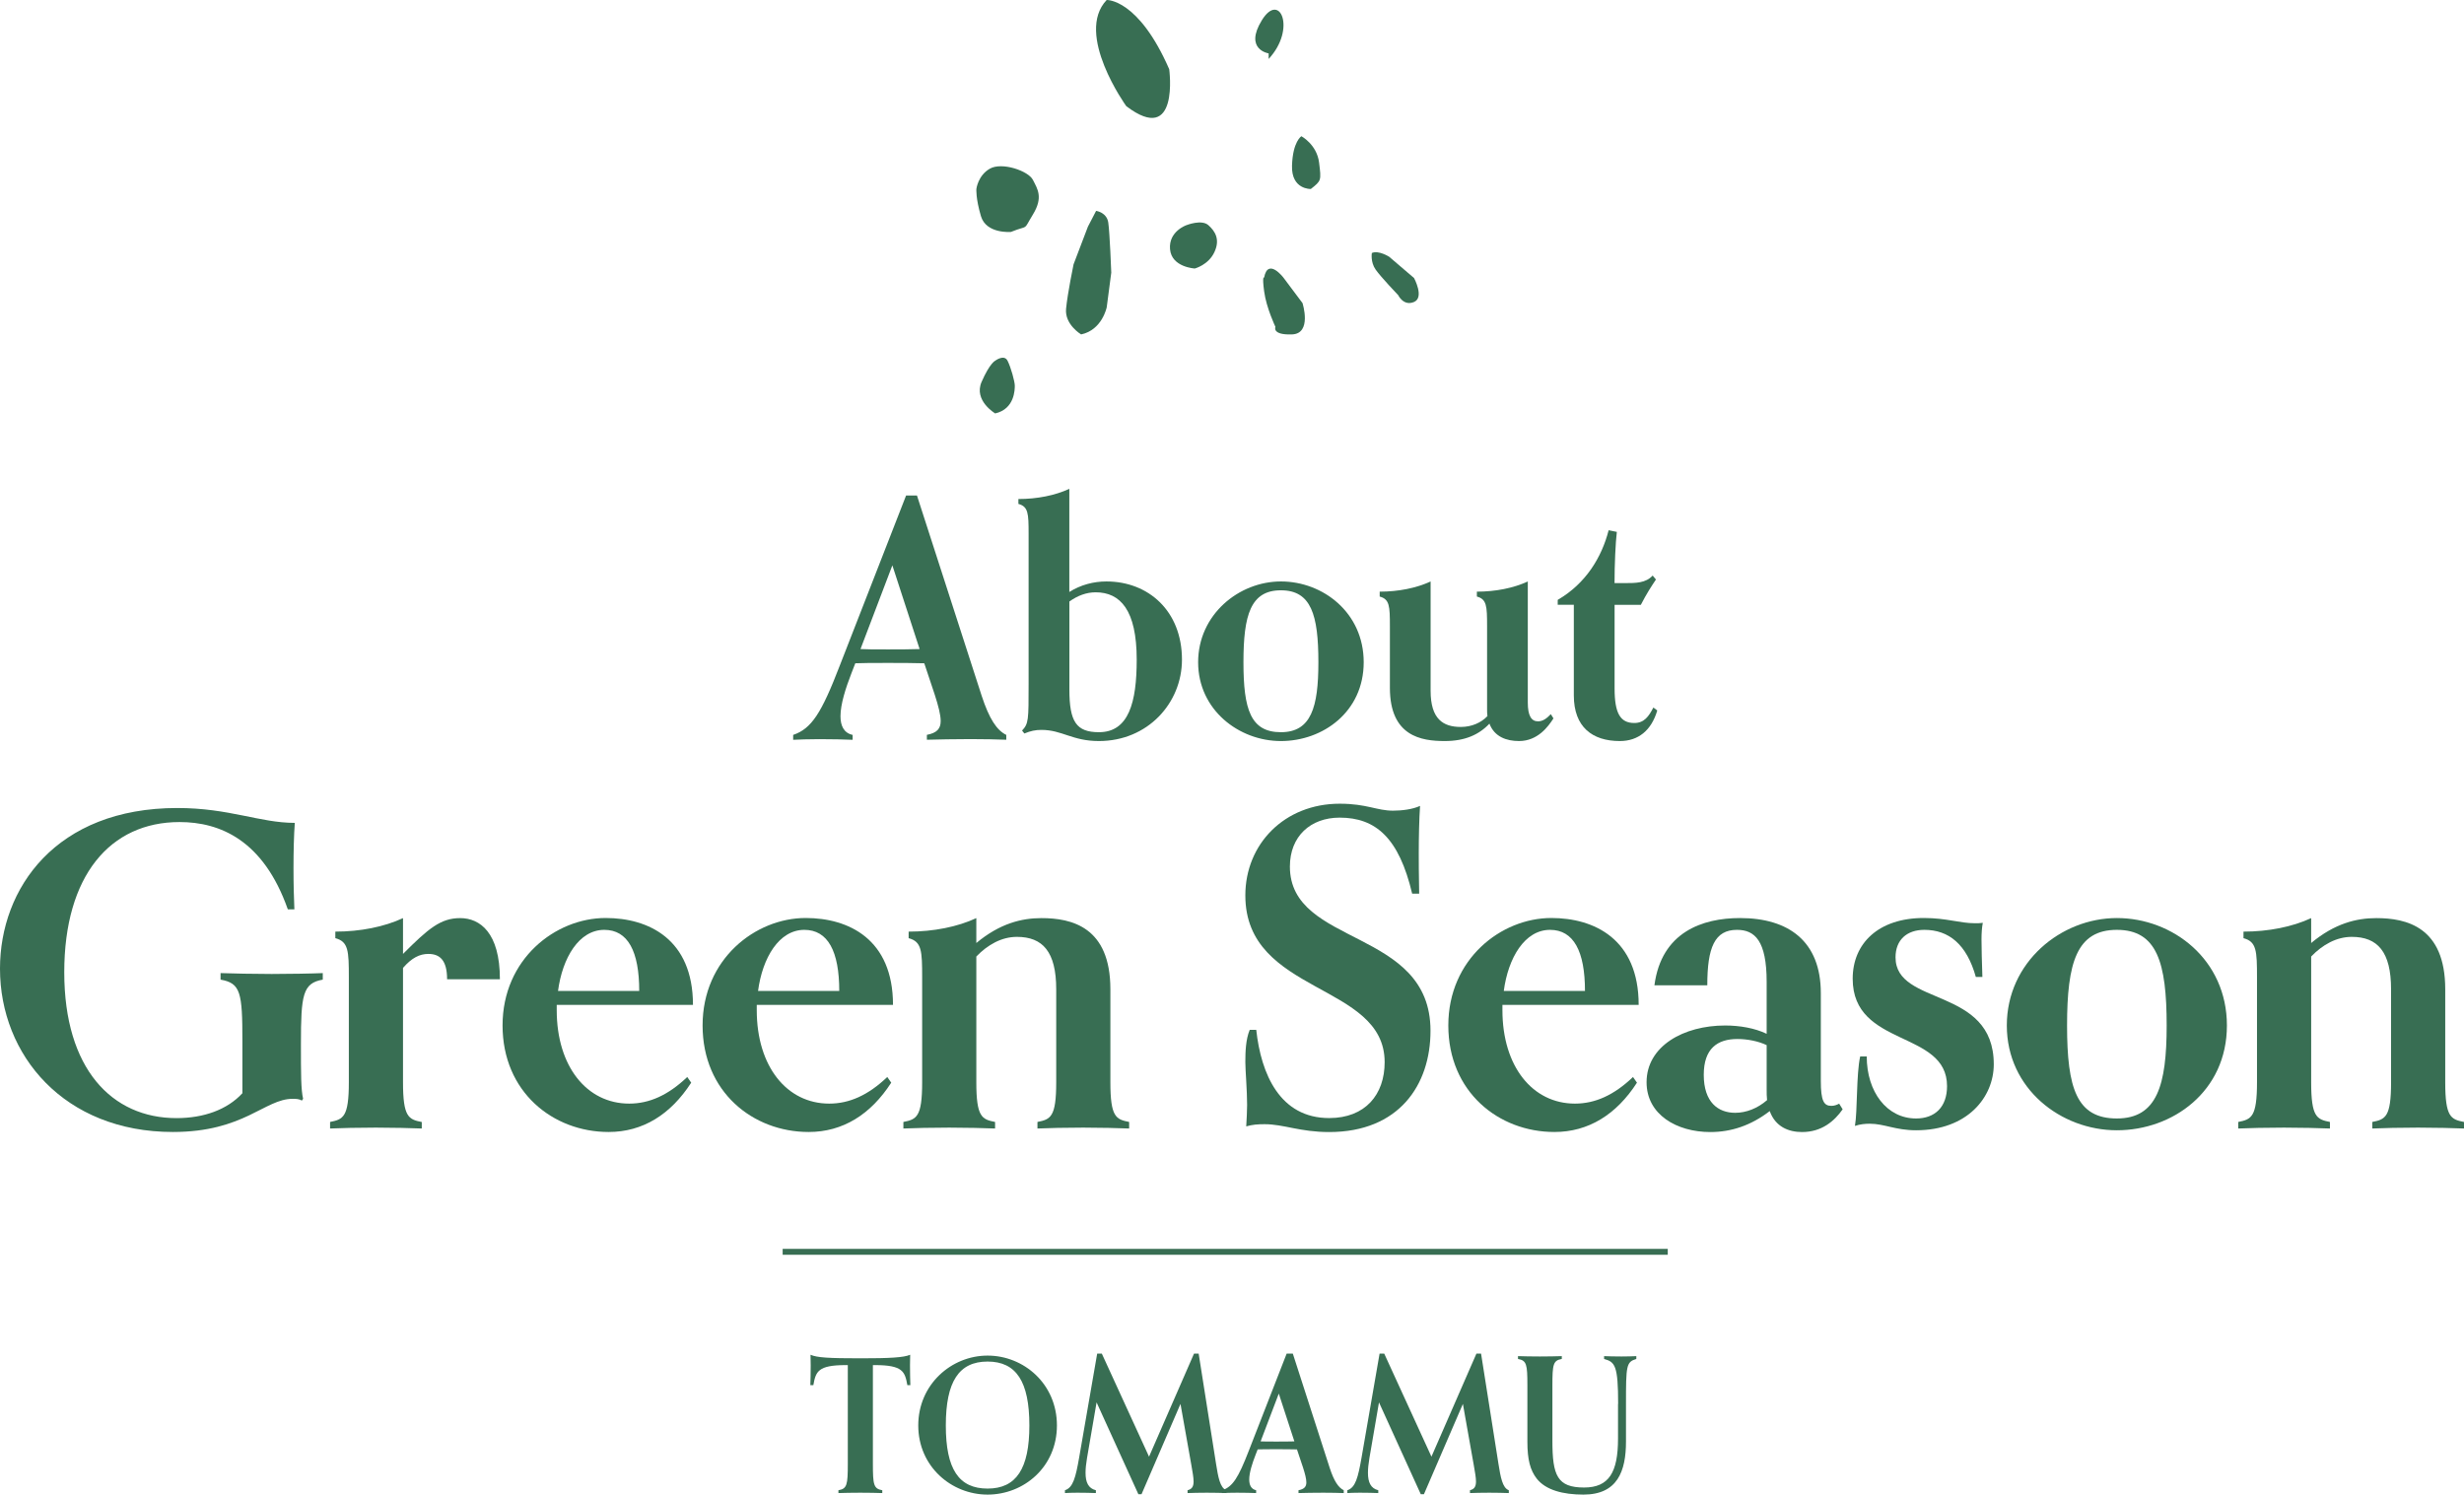 <?xml version="1.0" encoding="UTF-8"?><svg id="_レイヤー_2" xmlns="http://www.w3.org/2000/svg" viewBox="0 0 417.58 253.32"><defs><style>.cls-1{fill:#386e53;}</style></defs><g id="_レイヤー_1-2"><rect class="cls-1" x="132.64" y="211.67" width="150" height="1"/><g><path class="cls-1" d="M170.55,125.38c-1.17-.06-4.17-.11-6.07-.11-2.06,0-6.18,.06-7.4,.11v-.83c1.73-.33,2.34-1.06,2.34-2.34,0-1.06-.39-2.56-1-4.45l-1.78-5.34c-2.06-.06-4.06-.06-6.12-.06-2.73,0-4.06,0-5.57,.06l-.67,1.73c-.95,2.45-1.84,5.18-1.84,7.24,0,1.61,.56,2.84,2.06,3.17v.83c-1.22-.06-3.62-.11-5.68-.11-1.89,0-3.23,.06-4.4,.11v-.83c3.12-1.06,4.79-3.67,7.9-11.75l11.24-28.83h1.84l10.97,33.96c1.28,3.9,2.56,5.84,4.17,6.62v.83Zm-19.32-29.56l-5.4,14.19c1.17,.06,2.23,.06,4.68,.06,1.78,0,3.56,0,5.34-.06l-4.62-14.19Z"/><path class="cls-1" d="M173.21,123.82c1.11-1.17,1.11-1.78,1.11-7.85v-25.55c0-3.4-.06-4.56-1.73-5.01v-.83c3.17,0,6.23-.61,8.63-1.73v17.48c1.95-1.22,4.12-1.78,6.29-1.78,7.12,0,12.8,5.01,12.8,13.25,0,7.35-5.79,13.8-14.08,13.8-4.51,0-6.23-1.89-9.74-1.89-1,0-1.84,.17-2.89,.61l-.39-.5Zm8.02-6.96c0,5.46,1.17,7.24,5.01,7.24,5.06,0,6.4-5.07,6.4-12.3,0-8.41-2.78-11.41-6.96-11.41-1.56,0-3.06,.56-4.45,1.56v14.92Z"/><path class="cls-1" d="M217.08,125.6c-7.12,0-14.03-5.29-14.03-13.36s6.9-13.69,14.03-13.69,14.03,5.29,14.03,13.69-6.9,13.36-14.03,13.36Zm6.35-13.36c0-8.02-1.22-12.19-6.35-12.19s-6.35,4.17-6.35,12.19,1.22,11.86,6.35,11.86,6.35-4.23,6.35-11.86Z"/><path class="cls-1" d="M263.27,121.76c-.89,1.39-2.67,3.84-5.84,3.84-2.12,0-4.17-.72-5.01-2.95-1.78,1.89-4.17,2.95-7.57,2.95-3.95,0-9.3-.78-9.3-9.02v-10.46c0-3.4-.06-4.56-1.73-5.01v-.83c3.17,0,6.23-.61,8.63-1.73v18.54c0,4.79,2.12,6.12,5.12,6.12,1.84,0,3.45-.72,4.51-1.84-.06-.39-.06-.78-.06-1.22v-14.03c0-3.4-.06-4.56-1.73-5.01v-.83c3.17,0,6.23-.61,8.63-1.73v20.54c0,2.23,.61,3.17,1.73,3.17,.78,0,1.45-.45,2.17-1.22l.45,.72Z"/><path class="cls-1" d="M280.86,120.42c-1,3.4-3.23,5.18-6.35,5.18-4.62,0-7.79-2.34-7.79-7.74v-15.36h-2.73v-.83c4.79-2.78,7.46-7.24,8.63-11.8l1.39,.28c-.22,1.78-.39,5.51-.39,8.68h1.67c1.95,0,3.62,0,4.79-1.28l.56,.67c-.78,1.17-1.56,2.34-2.56,4.29h-4.45v14.19c0,4.17,.95,5.84,3.34,5.84,1.67,0,2.45-1.11,3.23-2.62l.67,.5Z"/></g><g><path class="cls-1" d="M51.14,186.54c-.44-.3-1.04-.3-1.55-.3-4.74,0-8.21,5.62-20.28,5.62-18.43,0-29.31-13.02-29.31-27.68,0-13.62,9.47-27.23,30.05-27.23,8.81,0,13.99,2.52,19.91,2.52-.15,2.07-.22,4.81-.22,7.7s.07,4.96,.15,6.96h-1.11c-4.14-11.77-11.54-14.8-18.35-14.8-11.77,0-19.54,9.1-19.54,25.46s8.07,24.72,19.02,24.72c4.59,0,8.58-1.41,11.17-4.22v-8.81c0-8.29-.3-9.84-3.7-10.44v-1.11c1.63,.07,5.92,.15,8.66,.15s7.03-.07,8.66-.15v1.11c-3.4,.59-3.7,2.59-3.7,10.88,0,5.03,0,7.77,.37,9.32l-.22,.3Z"/><path class="cls-1" d="M71.48,191.27c-1.63-.07-5.03-.15-7.77-.15s-6.14,.07-7.77,.15v-1.11c2.22-.44,3.18-.81,3.18-6.73v-17.76c0-4.51-.07-6.07-2.29-6.66v-1.11c4.22,0,8.29-.81,11.47-2.29v6.07c4.29-4.29,6.36-6.07,9.69-6.07s6.73,2.44,6.73,10.36h-8.95c0-3.26-1.26-4.29-3.18-4.29-1.48,0-2.81,.67-4.29,2.37v19.39c0,5.92,.96,6.29,3.18,6.73v1.11Z"/><path class="cls-1" d="M117.14,183.5c-3.48,5.4-8.21,8.36-13.99,8.36-9.47,0-17.98-6.81-17.98-18.06s8.95-18.21,17.47-18.21c7.25,0,14.8,3.55,14.8,14.73h-23.09v.89c0,9.55,5.11,15.84,12.28,15.84,3.4,0,6.59-1.41,9.84-4.51l.67,.96Zm-8.81-15.54c0-6.73-1.92-10.36-5.92-10.36-4.29,0-7.1,4.74-7.84,10.36h13.76Z"/><path class="cls-1" d="M151.04,183.5c-3.48,5.4-8.21,8.36-13.99,8.36-9.47,0-17.98-6.81-17.98-18.06s8.95-18.21,17.47-18.21c7.25,0,14.8,3.55,14.8,14.73h-23.09v.89c0,9.55,5.11,15.84,12.28,15.84,3.4,0,6.59-1.41,9.84-4.51l.67,.96Zm-8.81-15.54c0-6.73-1.92-10.36-5.92-10.36-4.29,0-7.1,4.74-7.84,10.36h13.76Z"/><path class="cls-1" d="M191.36,191.27c-1.63-.07-5.03-.15-7.77-.15s-6.14,.07-7.77,.15v-1.11c2.22-.44,3.18-.81,3.18-6.73v-15.76c0-6.36-2.29-8.88-6.66-8.88-2.59,0-4.96,1.33-6.88,3.33v21.31c0,5.92,.96,6.29,3.18,6.73v1.11c-1.63-.07-5.03-.15-7.77-.15s-6.14,.07-7.77,.15v-1.11c2.22-.44,3.18-.81,3.18-6.73v-17.76c0-4.51-.07-6.07-2.29-6.66v-1.11c4.22,0,8.29-.81,11.47-2.29v4.22c4-3.33,7.7-4.22,11.03-4.22,5.11,0,11.69,1.48,11.69,12.06v15.76c0,5.92,.96,6.29,3.18,6.73v1.11Z"/><path class="cls-1" d="M239.32,151.46c-2.22-9.4-6.14-12.88-12.28-12.88-4.96,0-8.44,3.18-8.44,8.29,0,13.62,23.83,10.36,23.83,27.83,0,9.25-5.4,17.17-17.17,17.17-4.96,0-7.7-1.33-10.95-1.33-1.18,0-2.07,.07-3.11,.37,.07-1.33,.15-2.52,.15-3.63,0-2.52-.3-5.85-.3-7.25,0-1.78,.07-3.85,.74-5.48h1.11c.81,7.47,4,14.95,12.36,14.95,6.14,0,9.4-4,9.4-9.47,0-13.54-23.61-11.4-23.61-28.27,0-8.73,6.66-15.54,15.99-15.54,4.59,0,6.29,1.18,9.03,1.18,1.48,0,3.33-.22,4.59-.81-.15,2.15-.22,5.4-.22,7.99,0,1.18,0,3.63,.07,6.88h-1.18Z"/><path class="cls-1" d="M277.42,183.5c-3.48,5.4-8.21,8.36-13.99,8.36-9.47,0-17.98-6.81-17.98-18.06s8.95-18.21,17.46-18.21c7.25,0,14.8,3.55,14.8,14.73h-23.09v.89c0,9.55,5.11,15.84,12.29,15.84,3.4,0,6.59-1.41,9.84-4.51l.67,.96Zm-8.81-15.54c0-6.73-1.92-10.36-5.92-10.36-4.29,0-7.1,4.74-7.84,10.36h13.76Z"/><path class="cls-1" d="M312.28,188.02c-1.41,2-3.55,3.85-6.88,3.85-2.29,0-4.51-.89-5.48-3.55-3.18,2.44-6.51,3.55-10.07,3.55-5.7,0-10.8-2.96-10.8-8.44,0-6.14,6.29-9.62,13.32-9.62,2.44,0,5.03,.44,7.03,1.41v-8.81c0-6.96-2-8.81-5.03-8.81-3.77,0-5.03,2.96-5.03,9.4h-8.96c1.18-9.03,8.14-11.4,14.51-11.4,8.21,0,13.69,3.92,13.69,12.73v14.88c0,3.4,.52,4.22,1.78,4.22,.52,0,.89-.15,1.33-.37l.59,.96Zm-12.88-10.88c-1.41-.67-3.26-1.04-4.96-1.04-3.4,0-5.7,1.63-5.7,6.07,0,4.66,2.44,6.44,5.33,6.44,1.85,0,3.77-.74,5.4-2.15-.07-.59-.07-1.18-.07-1.85v-7.47Z"/><path class="cls-1" d="M334.85,165.59c-1.55-5.55-4.59-7.99-8.73-7.99-2.96,0-4.88,1.7-4.88,4.66,0,8.36,16.65,4.88,16.65,18.13,0,5.55-4.44,11.18-13.17,11.18-3.48,0-5.4-1.11-7.84-1.11-.74,0-1.63,.07-2.52,.37,.44-2.44,.22-8.81,.89-11.77h1.11c0,5.99,3.4,10.51,8.36,10.51,3.18,0,5.25-1.92,5.25-5.48,0-9.55-15.99-6.51-15.99-18.21,0-5.99,4.37-10.29,12.06-10.29,3.85,0,6.07,.89,8.66,.89,.44,0,.89,0,1.33-.07-.15,.74-.22,1.78-.22,2.81,0,1.48,.07,4,.15,6.36h-1.11Z"/><path class="cls-1" d="M358.75,191.57c-9.47,0-18.65-7.03-18.65-17.76s9.18-18.21,18.65-18.21,18.65,7.03,18.65,18.21-9.18,17.76-18.65,17.76Zm8.44-17.76c0-10.66-1.63-16.21-8.44-16.21s-8.44,5.55-8.44,16.21,1.63,15.76,8.44,15.76,8.44-5.62,8.44-15.76Z"/><path class="cls-1" d="M417.58,191.27c-1.63-.07-5.03-.15-7.77-.15s-6.14,.07-7.77,.15v-1.11c2.22-.44,3.18-.81,3.18-6.73v-15.76c0-6.36-2.29-8.88-6.66-8.88-2.59,0-4.96,1.33-6.88,3.33v21.31c0,5.92,.96,6.29,3.18,6.73v1.11c-1.63-.07-5.03-.15-7.77-.15s-6.14,.07-7.77,.15v-1.11c2.22-.44,3.18-.81,3.18-6.73v-17.76c0-4.51-.07-6.07-2.29-6.66v-1.11c4.22,0,8.29-.81,11.47-2.29v4.22c4-3.33,7.7-4.22,11.03-4.22,5.11,0,11.69,1.48,11.69,12.06v15.76c0,5.92,.96,6.29,3.18,6.73v1.11Z"/></g><g><path class="cls-1" d="M149.52,253.06c-.7-.03-2.54-.06-3.72-.06s-3.02,.03-3.71,.06v-.48c1.46-.25,1.59-.92,1.59-4.48v-16.73h-.35c-4.73,0-5.08,1.11-5.49,3.4h-.51c.03-.76,.06-2.06,.06-3.4,0-.6-.03-1.21-.03-1.75,1.11,.48,3.05,.6,8.51,.6,4.92,0,7.27-.13,8.38-.6,0,.54-.03,1.14-.03,1.75,0,1.33,.03,2.64,.06,3.4h-.51c-.41-2.29-.76-3.4-5.49-3.4h-.35v16.73c0,3.56,.13,4.22,1.59,4.48v.48Z"/><path class="cls-1" d="M167.37,253.32c-6.13,0-11.75-4.76-11.75-11.72s5.62-11.84,11.75-11.84,11.75,4.79,11.75,11.84-5.62,11.72-11.75,11.72Zm7.08-11.72c0-7.43-2.22-10.83-7.08-10.83s-7.08,3.4-7.08,10.83,2.22,10.7,7.08,10.7,7.08-3.37,7.08-10.7Z"/><path class="cls-1" d="M207.83,253.06c-.67-.03-2.22-.06-3.3-.06-1.18,0-2.57,.03-3.27,.06v-.48c.73-.19,1.02-.6,1.02-1.49,0-.63-.16-1.56-.38-2.79l-1.84-10.35-6.6,15.3h-.54l-7.08-15.56-1.62,9.43c-.16,.95-.25,1.78-.25,2.51,0,1.62,.48,2.64,1.75,2.95v.48c-.7-.03-1.97-.06-3.14-.06-1.08,0-1.43,.03-2.1,.06v-.48c1.37-.44,1.81-2.13,2.41-5.56l3.05-17.59h.79l8,17.46,7.62-17.46h.79l2.95,18.7c.35,2.19,.67,4.06,1.75,4.45v.48Z"/><path class="cls-1" d="M227.74,253.06c-.67-.03-2.38-.06-3.46-.06-1.17,0-3.52,.03-4.22,.06v-.48c.98-.19,1.33-.6,1.33-1.33,0-.6-.22-1.46-.57-2.54l-1.02-3.05c-1.17-.03-2.32-.03-3.49-.03-1.56,0-2.32,0-3.17,.03l-.38,.98c-.54,1.4-1.05,2.95-1.05,4.13,0,.92,.32,1.62,1.17,1.81v.48c-.7-.03-2.06-.06-3.24-.06-1.08,0-1.84,.03-2.51,.06v-.48c1.78-.6,2.73-2.1,4.51-6.7l6.41-16.45h1.05l6.25,19.37c.73,2.22,1.46,3.33,2.38,3.78v.48Zm-11.02-16.86l-3.08,8.1c.67,.03,1.27,.03,2.67,.03,1.02,0,2.03,0,3.05-.03l-2.64-8.1Z"/><path class="cls-1" d="M255.69,253.06c-.67-.03-2.22-.06-3.3-.06-1.18,0-2.57,.03-3.27,.06v-.48c.73-.19,1.02-.6,1.02-1.49,0-.63-.16-1.56-.38-2.79l-1.84-10.35-6.6,15.3h-.54l-7.08-15.56-1.62,9.43c-.16,.95-.25,1.78-.25,2.51,0,1.62,.48,2.64,1.75,2.95v.48c-.7-.03-1.97-.06-3.14-.06-1.08,0-1.43,.03-2.1,.06v-.48c1.37-.44,1.81-2.13,2.41-5.56l3.05-17.59h.79l8,17.46,7.62-17.46h.79l2.95,18.7c.35,2.19,.67,4.06,1.75,4.45v.48Z"/><path class="cls-1" d="M274.23,237.95c0-6.54-.54-7.11-2.38-7.62v-.48c.7,.03,1.78,.06,2.95,.06,1.08,0,1.84-.03,2.51-.06v.48c-1.71,.51-1.75,1.11-1.75,7.65v6.35c0,5.05-1.46,8.99-7.21,8.99-3.46,0-6.38-.76-7.91-2.7-1.11-1.43-1.59-3.21-1.59-6.25v-9.56c0-3.56-.13-4.22-1.59-4.48v-.48c.7,.03,2.54,.06,3.71,.06s3.02-.03,3.71-.06v.48c-1.46,.25-1.59,.92-1.59,4.48v9.43c0,5.84,.83,7.88,5.37,7.88,4.19,0,5.75-2.54,5.75-8.29v-5.87Z"/></g><path class="cls-1" d="M198.15,11.73s1.79,13.15-7.28,6.26c0,0-8.81-12.23-3.32-17.99,0,0,5.36-.27,10.6,11.73Z"/><path class="cls-1" d="M215,9.05s-4.21-.64-1.15-5.62,5.87,1.5,1.15,6.56"/><path class="cls-1" d="M222.15,32.03s-3.32,.13-3.19-3.96,1.59-4.98,1.59-4.98c0,0,2.62,1.4,3,4.47s.38,3.06-1.4,4.47Z"/><path class="cls-1" d="M232.49,42.88s-.26,1.53,.64,2.81,3.83,4.34,3.83,4.34c0,0,.89,1.91,2.68,1.15s0-4.06,0-4.06l-4.21-3.6s-1.79-1.15-2.94-.64Z"/><path class="cls-1" d="M214.24,47.06s-.38-.47,0,2.34,1.91,6,1.91,6c0,0-.65,1.4,2.8,1.28s1.79-5.31,1.79-5.31l-3.22-4.3s-2.65-3.49-3.29,0Z"/><path class="cls-1" d="M202.49,45.51s-3.93-.2-4.2-3.26,2.79-4.09,2.79-4.09c0,0,2.55-1.02,3.7,0s2.04,2.42,1.02,4.59-3.32,2.76-3.32,2.76Z"/><path class="cls-1" d="M183.22,56.68s-2.81-1.67-2.55-4.35,1.27-7.53,1.27-7.53l2.43-6.38,1.39-2.68s1.8,.24,2.06,1.97,.51,8.5,.51,8.5l-.77,5.87s-.77,3.85-4.34,4.6Z"/><path class="cls-1" d="M171.35,39.31s-4.21,.38-5.11-2.68-.77-4.6-.77-4.6c0,0,.26-2.3,2.3-3.45s6.51,.38,7.28,1.91,1.79,2.94,0,5.87-.51,1.66-3.7,2.94Z"/><path class="cls-1" d="M168.66,70.07s-3.7-2.17-2.3-5.36,2.3-3.57,2.3-3.57c0,0,1.5-1.15,2.09,0s1.23,3.57,1.23,4.21,0,3.96-3.32,4.72Z"/></g></svg>